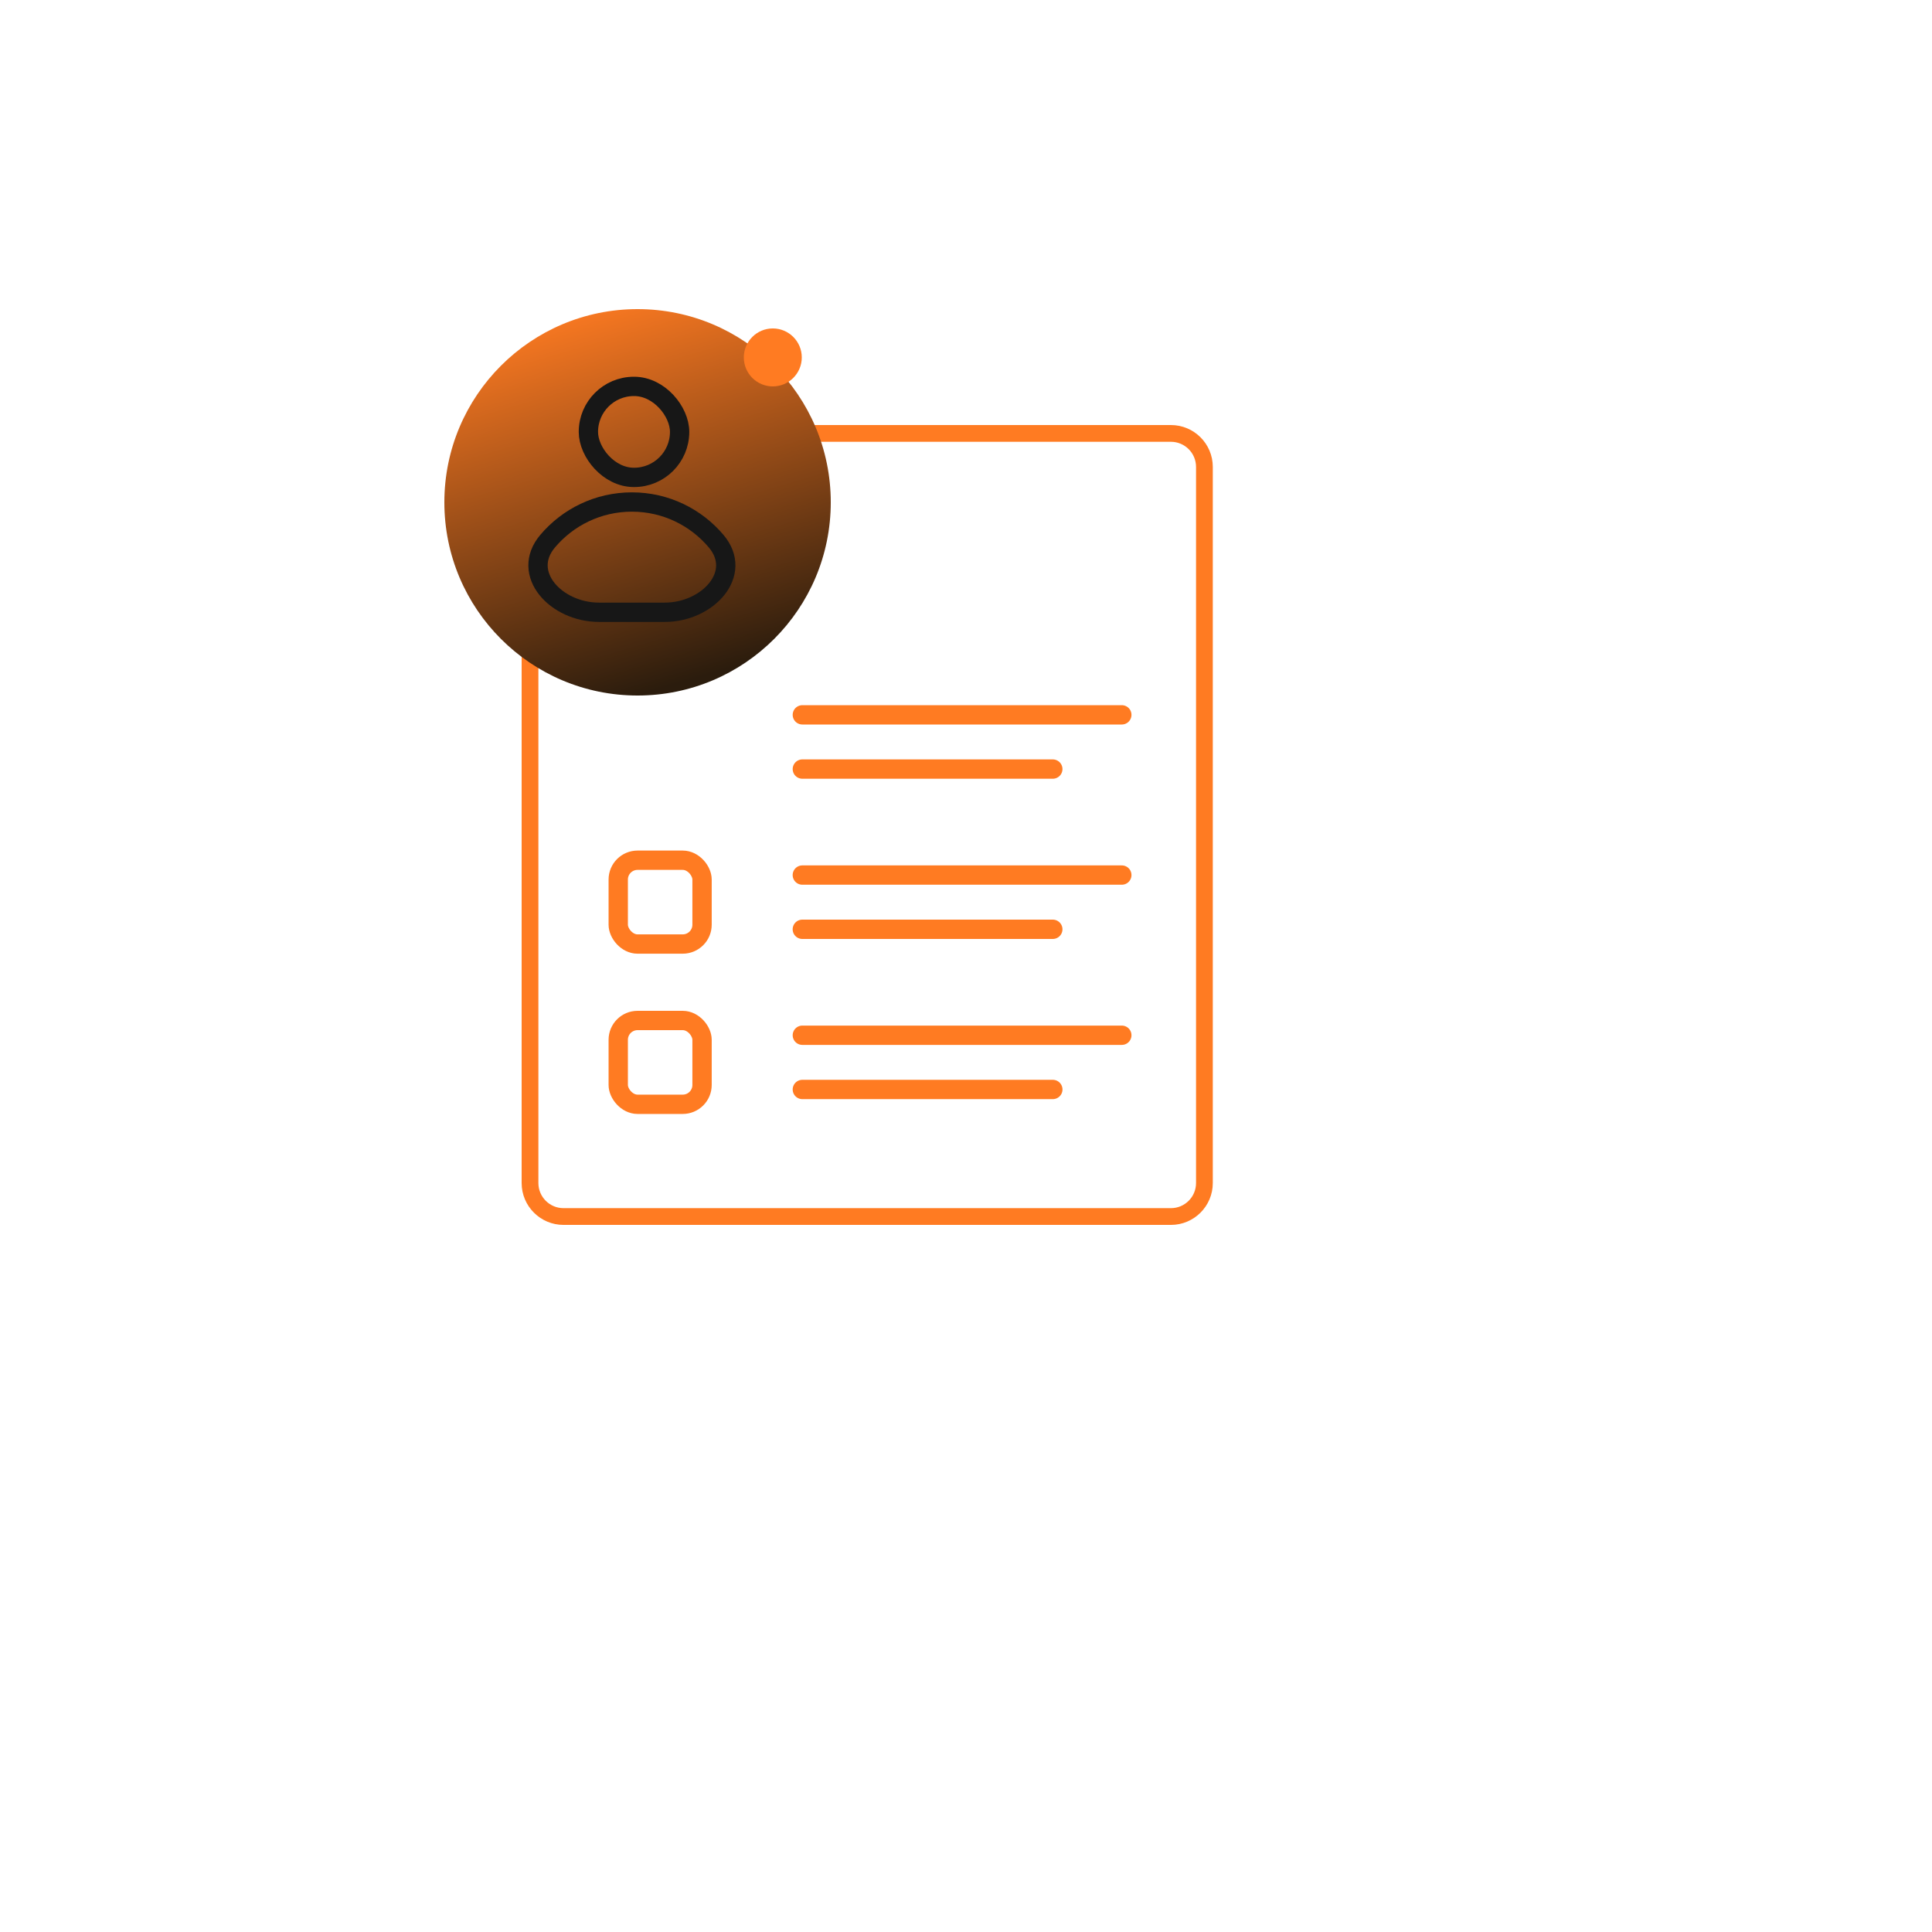 <svg width="100" height="100" viewBox="0 0 100 100" fill="none" xmlns="http://www.w3.org/2000/svg">
<path fill-rule="evenodd" clip-rule="evenodd" d="M60.606 22C61.803 22 62.774 22.971 62.774 24.168L62.774 61.233C62.774 62.431 61.803 63.401 60.606 63.401L29.168 63.401C27.971 63.401 27 62.431 27 61.233L27 24.168C27 22.971 27.971 22 29.168 22L60.606 22ZM61.907 24.168C61.907 23.45 61.325 22.867 60.606 22.867L29.168 22.867C28.45 22.867 27.867 23.45 27.867 24.168L27.867 61.233C27.867 61.952 28.45 62.534 29.168 62.534L60.606 62.534C61.325 62.534 61.907 61.952 61.907 61.233L61.907 24.168Z" fill="#FF7B22"/>
<path d="M41.529 37L58.065 37" stroke="#FF7B22" stroke-linecap="round" stroke-linejoin="round"/>
<path d="M41.529 39.807L54.493 39.807" stroke="#FF7B22" stroke-linecap="round" stroke-linejoin="round"/>
<path d="M41.528 45.293L58.065 45.293" stroke="#FF7B22" stroke-linecap="round" stroke-linejoin="round"/>
<path d="M41.528 48.1L54.493 48.1" stroke="#FF7B22" stroke-linecap="round" stroke-linejoin="round"/>
<path d="M41.529 53.584L58.065 53.584" stroke="#FF7B22" stroke-linecap="round" stroke-linejoin="round"/>
<path d="M41.529 56.391L54.494 56.391" stroke="#FF7B22" stroke-linecap="round" stroke-linejoin="round"/>
<rect x="32" y="44.525" width="4.338" height="4.338" rx="1" stroke="#FF7B22"/>
<rect x="32" y="52.82" width="4.338" height="4.338" rx="1" stroke="#FF7B22"/>
<circle cx="33" cy="26" r="10" fill="url(#paint0_linear_308_390)"/>
<path d="M32.707 25.984C30.957 25.984 29.392 26.771 28.345 28.011C26.92 29.698 28.791 31.691 31 31.691H34.413C36.623 31.691 38.494 29.698 37.068 28.011C36.021 26.771 34.456 25.984 32.707 25.984Z" stroke="#171717"/>
<g filter="url(#filter0_b_308_390)">
<rect x="30.455" y="20" width="4.722" height="4.71" rx="2.355" stroke="#171717"/>
</g>
<path d="M38.5 18.5C38.5 19.328 39.172 20 40 20C40.828 20 41.5 19.328 41.5 18.5C41.5 17.672 40.828 17 40 17C39.172 17 38.5 17.672 38.5 18.5Z" fill="#FF7B22"/>
<defs>
<filter id="filter0_b_308_390" x="21.977" y="11.522" width="21.678" height="21.665" filterUnits="userSpaceOnUse" color-interpolation-filters="sRGB">
<feFlood flood-opacity="0" result="BackgroundImageFix"/>
<feGaussianBlur in="BackgroundImageFix" stdDeviation="3.989"/>
<feComposite in2="SourceAlpha" operator="in" result="effect1_backgroundBlur_308_390"/>
<feBlend mode="normal" in="SourceGraphic" in2="effect1_backgroundBlur_308_390" result="shape"/>
</filter>
<linearGradient id="paint0_linear_308_390" x1="30.826" y1="15.171" x2="36.63" y2="34.934" gradientUnits="userSpaceOnUse">
<stop stop-color="#FF7B22"/>
<stop offset="1" stop-color="#2B1C0D"/>
</linearGradient>
</defs>
</svg>
